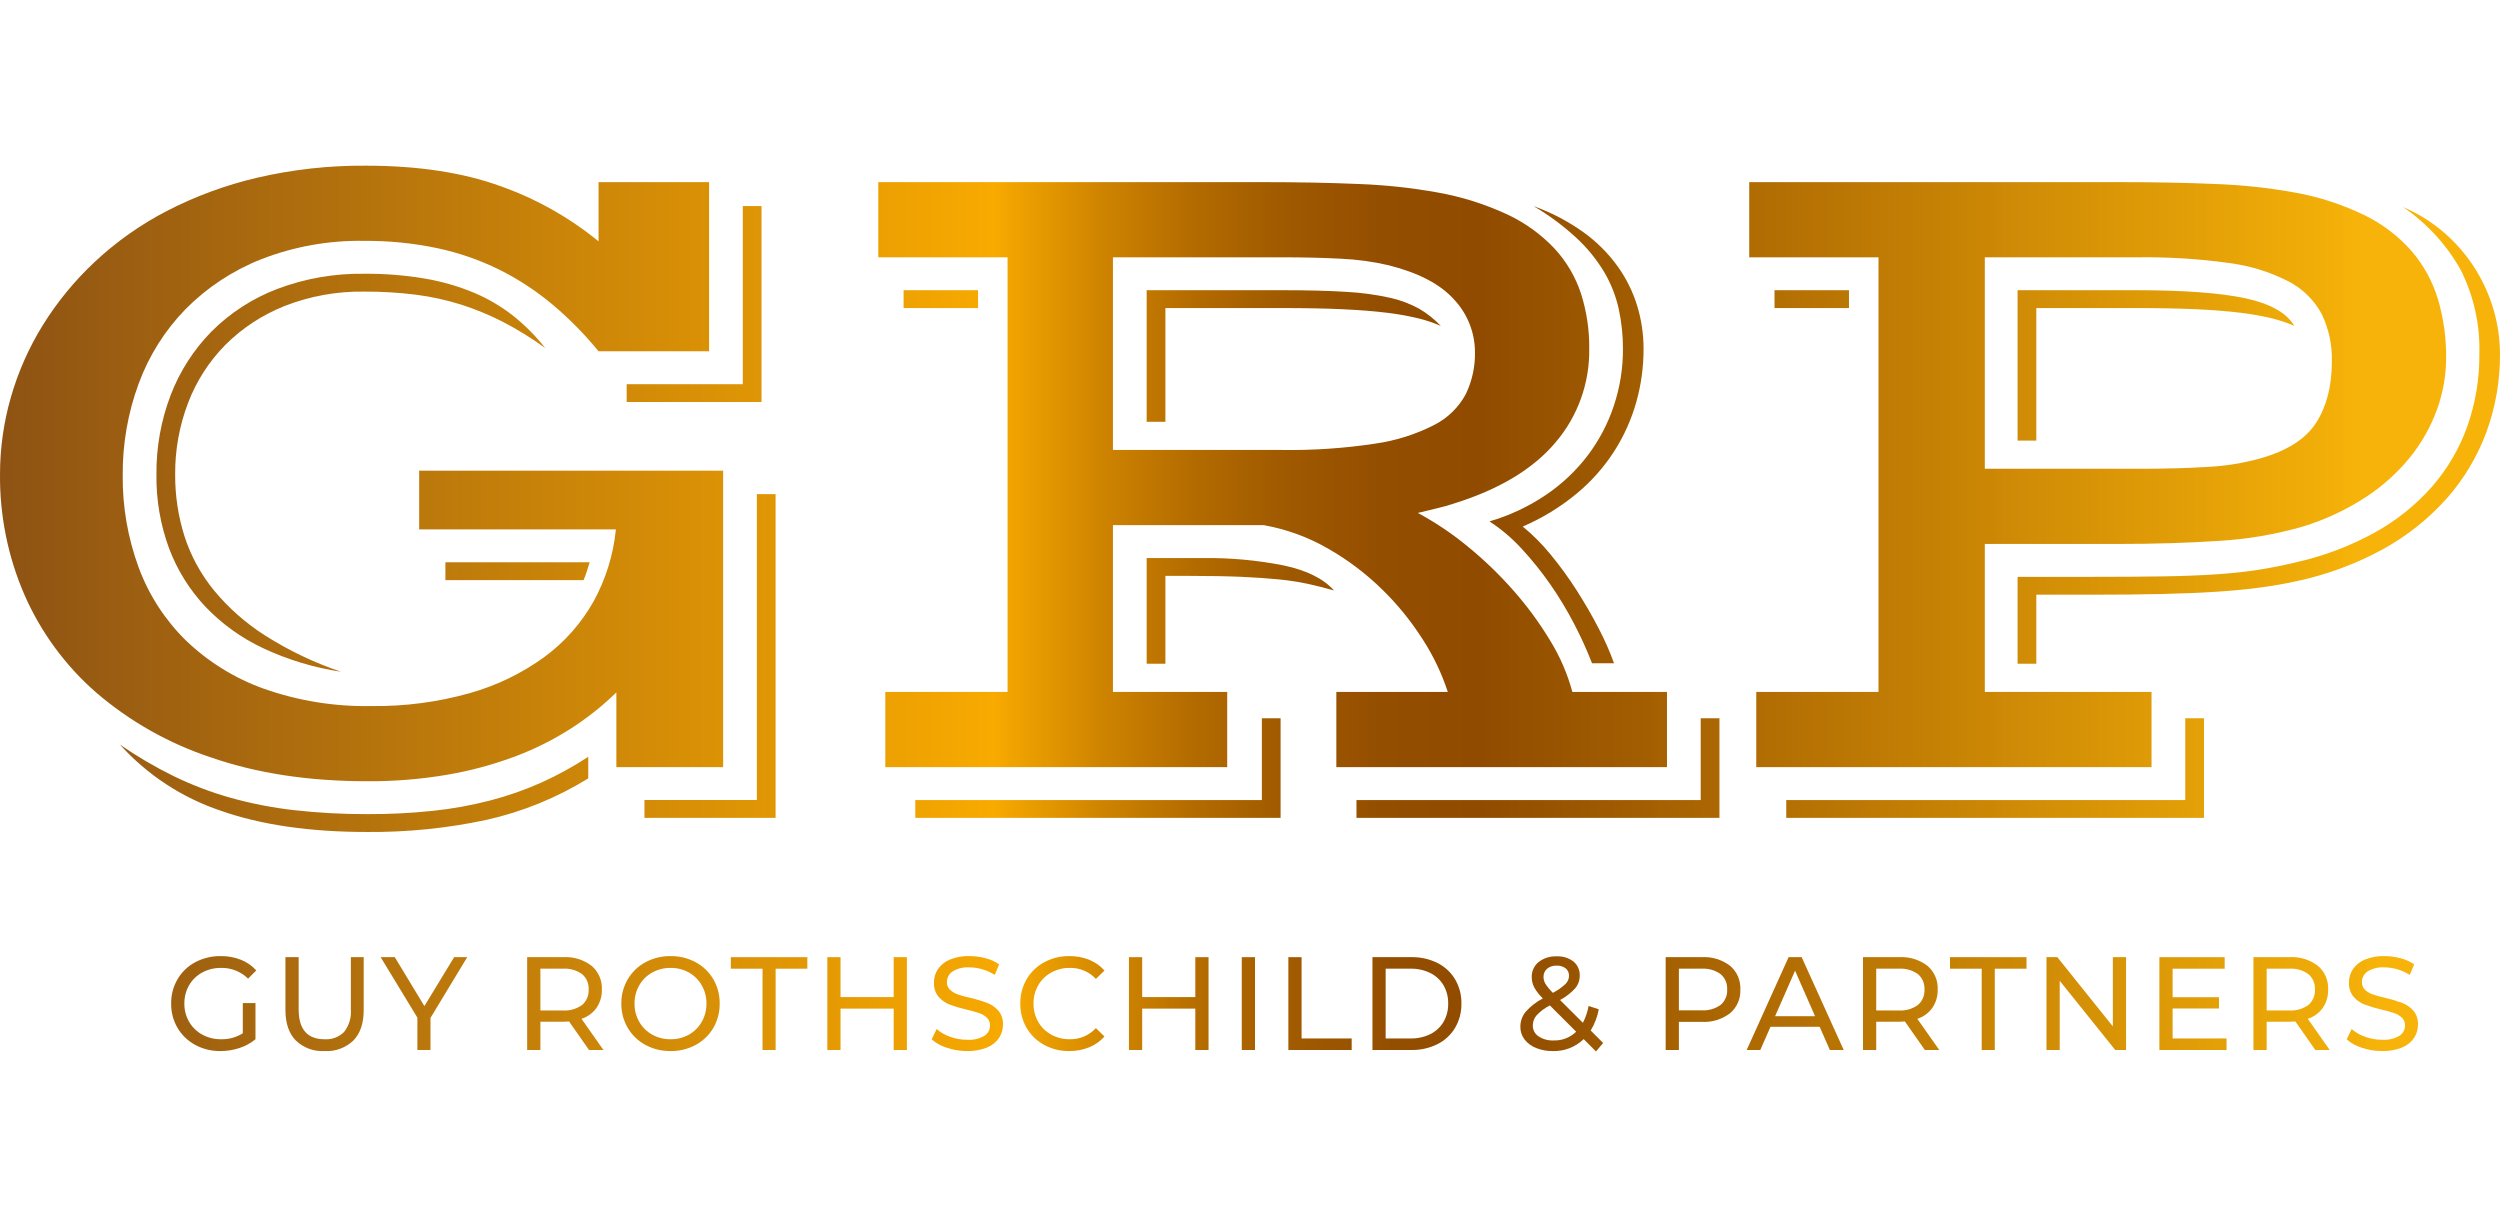 <svg width="223" height="108" viewBox="0 0 223 108" fill="none" xmlns="http://www.w3.org/2000/svg">
<path d="M21.657 89.472H22.789V92.701C22.366 93.049 21.882 93.314 21.362 93.482C20.815 93.665 20.241 93.757 19.664 93.755C18.879 93.766 18.104 93.577 17.412 93.205C16.76 92.853 16.215 92.329 15.838 91.69C15.453 91.033 15.255 90.282 15.266 89.519C15.255 88.755 15.453 88.002 15.838 87.342C16.215 86.7 16.762 86.176 17.418 85.828C18.117 85.459 18.898 85.272 19.688 85.284C20.303 85.275 20.913 85.386 21.486 85.609C22.011 85.817 22.481 86.143 22.86 86.562L22.129 87.295C21.813 86.983 21.439 86.738 21.028 86.574C20.617 86.409 20.178 86.329 19.735 86.337C19.146 86.327 18.564 86.468 18.043 86.745C17.554 87.007 17.148 87.4 16.87 87.881C16.584 88.378 16.437 88.945 16.445 89.519C16.438 90.09 16.584 90.652 16.87 91.146C17.149 91.627 17.555 92.022 18.043 92.288C18.558 92.568 19.137 92.71 19.723 92.701C20.406 92.717 21.078 92.532 21.657 92.169L21.657 89.472Z" fill="url(#paint0_linear_1_2003)"/>
<path d="M26.381 92.808C25.768 92.178 25.461 91.271 25.461 90.088V85.379H26.64V90.04C26.64 91.815 27.415 92.702 28.963 92.702C29.282 92.723 29.602 92.675 29.901 92.562C30.2 92.449 30.471 92.273 30.696 92.045C31.14 91.476 31.355 90.76 31.298 90.04V85.379H32.442V90.088C32.442 91.278 32.135 92.187 31.522 92.814C31.18 93.139 30.776 93.39 30.334 93.552C29.892 93.714 29.421 93.783 28.951 93.755C28.481 93.783 28.01 93.713 27.568 93.551C27.125 93.388 26.721 93.135 26.381 92.808Z" fill="url(#paint1_linear_1_2003)"/>
<path d="M38.399 90.797V93.66H37.231V90.774L33.953 85.379H35.215L37.856 89.744L40.509 85.379H41.677L38.399 90.797Z" fill="url(#paint2_linear_1_2003)"/>
<path d="M52.542 93.659L50.761 91.115C50.541 91.131 50.368 91.139 50.242 91.139H48.203V93.659H47.023V85.377H50.242C51.148 85.325 52.042 85.598 52.766 86.146C53.071 86.405 53.313 86.73 53.472 87.097C53.632 87.465 53.705 87.864 53.686 88.264C53.703 88.844 53.538 89.415 53.214 89.897C52.882 90.359 52.411 90.704 51.87 90.879L53.827 93.659L52.542 93.659ZM51.917 89.648C52.115 89.479 52.272 89.266 52.374 89.026C52.476 88.785 52.522 88.525 52.507 88.264C52.522 88.004 52.477 87.744 52.374 87.505C52.272 87.266 52.115 87.053 51.917 86.886C51.419 86.534 50.815 86.365 50.207 86.407H48.203V90.133H50.207C50.816 90.175 51.42 90.003 51.917 89.648Z" fill="url(#paint3_linear_1_2003)"/>
<path d="M57.568 93.204C56.915 92.852 56.37 92.326 55.994 91.684C55.61 91.028 55.413 90.28 55.422 89.519C55.413 88.759 55.61 88.01 55.994 87.354C56.37 86.713 56.915 86.186 57.568 85.834C58.26 85.461 59.035 85.272 59.82 85.284C60.602 85.273 61.373 85.462 62.061 85.834C62.712 86.185 63.255 86.709 63.629 87.348C64.011 88.007 64.206 88.757 64.195 89.519C64.206 90.281 64.011 91.031 63.629 91.69C63.255 92.33 62.712 92.854 62.061 93.204C61.373 93.576 60.602 93.765 59.82 93.754C59.035 93.766 58.26 93.577 57.568 93.204ZM61.453 92.288C61.931 92.018 62.326 91.623 62.597 91.146C62.879 90.651 63.023 90.089 63.016 89.519C63.023 88.949 62.879 88.388 62.597 87.893C62.326 87.415 61.931 87.021 61.453 86.751C60.955 86.471 60.392 86.328 59.821 86.337C59.246 86.329 58.679 86.472 58.175 86.751C57.693 87.018 57.294 87.413 57.02 87.893C56.738 88.388 56.594 88.949 56.601 89.519C56.594 90.089 56.738 90.651 57.02 91.146C57.294 91.626 57.693 92.021 58.175 92.288C58.679 92.567 59.246 92.709 59.821 92.701C60.392 92.71 60.955 92.567 61.453 92.288Z" fill="url(#paint4_linear_1_2003)"/>
<path d="M68.017 86.408H65.188V85.379H72.015V86.408H69.185V93.66H68.017V86.408Z" fill="url(#paint5_linear_1_2003)"/>
<path d="M80.895 85.379V93.66H79.716V89.969H74.976V93.66H73.797V85.379H74.976V88.94H79.716V85.379H80.895Z" fill="url(#paint6_linear_1_2003)"/>
<path d="M84.471 93.464C83.969 93.313 83.505 93.058 83.109 92.713L83.546 91.79C83.9 92.097 84.31 92.332 84.754 92.482C85.24 92.659 85.753 92.749 86.269 92.748C86.803 92.785 87.337 92.664 87.802 92.4C87.96 92.302 88.089 92.165 88.178 92.002C88.266 91.839 88.312 91.656 88.309 91.471C88.314 91.342 88.292 91.214 88.244 91.095C88.197 90.976 88.124 90.868 88.032 90.779C87.836 90.595 87.603 90.455 87.348 90.37C87.077 90.276 86.694 90.169 86.199 90.051C85.688 89.935 85.186 89.785 84.695 89.602C84.318 89.454 83.982 89.217 83.716 88.909C83.43 88.554 83.285 88.106 83.31 87.65C83.305 87.225 83.426 86.809 83.658 86.455C83.92 86.074 84.287 85.779 84.713 85.603C85.27 85.374 85.868 85.265 86.47 85.283C86.956 85.283 87.439 85.347 87.909 85.473C88.342 85.582 88.753 85.766 89.123 86.017L88.734 86.963C88.39 86.744 88.017 86.574 87.626 86.461C87.25 86.349 86.861 86.291 86.47 86.289C85.943 86.252 85.418 86.38 84.967 86.656C84.811 86.759 84.684 86.9 84.596 87.065C84.509 87.23 84.464 87.415 84.465 87.602C84.461 87.731 84.483 87.859 84.532 87.979C84.581 88.098 84.655 88.206 84.749 88.294C84.951 88.48 85.19 88.621 85.45 88.708C85.823 88.834 86.203 88.938 86.588 89.022C87.097 89.137 87.597 89.288 88.085 89.472C88.46 89.619 88.793 89.854 89.058 90.157C89.343 90.506 89.489 90.949 89.465 91.4C89.468 91.823 89.345 92.237 89.111 92.589C88.845 92.972 88.472 93.269 88.038 93.44C87.476 93.665 86.874 93.772 86.269 93.754C85.658 93.756 85.051 93.658 84.471 93.464Z" fill="url(#paint7_linear_1_2003)"/>
<path d="M93.137 93.204C92.488 92.853 91.947 92.329 91.574 91.69C91.193 91.031 90.997 90.281 91.008 89.519C90.997 88.757 91.193 88.007 91.574 87.348C91.948 86.708 92.491 86.184 93.143 85.834C93.831 85.462 94.602 85.273 95.383 85.284C95.988 85.276 96.589 85.387 97.152 85.609C97.676 85.819 98.145 86.149 98.519 86.573L97.753 87.319C97.457 87 97.097 86.747 96.697 86.578C96.296 86.409 95.865 86.326 95.43 86.337C94.85 86.329 94.277 86.471 93.767 86.751C93.283 87.017 92.881 87.412 92.606 87.893C92.324 88.388 92.18 88.949 92.188 89.519C92.18 90.089 92.324 90.651 92.606 91.146C92.881 91.627 93.283 92.022 93.767 92.287C94.277 92.567 94.85 92.71 95.43 92.701C95.865 92.71 96.297 92.626 96.698 92.454C97.098 92.283 97.458 92.028 97.753 91.708L98.519 92.453C98.143 92.879 97.672 93.211 97.146 93.423C96.582 93.649 95.979 93.761 95.371 93.754C94.592 93.766 93.822 93.576 93.137 93.204Z" fill="url(#paint8_linear_1_2003)"/>
<path d="M107.802 85.379V93.66H106.622V89.969H101.882V93.66H100.703V85.379H101.882V88.94H106.622V85.379H107.802Z" fill="url(#paint9_linear_1_2003)"/>
<path d="M110.766 85.379H111.945V93.66H110.766V85.379Z" fill="url(#paint10_linear_1_2003)"/>
<path d="M114.922 85.379H116.101V92.631H120.57V93.66H114.922V85.379Z" fill="url(#paint11_linear_1_2003)"/>
<path d="M122.422 85.378H125.9C126.705 85.362 127.502 85.541 128.223 85.899C128.877 86.224 129.423 86.731 129.797 87.36C130.178 88.014 130.372 88.761 130.358 89.519C130.372 90.276 130.178 91.023 129.797 91.677C129.423 92.306 128.877 92.813 128.223 93.138C127.502 93.496 126.705 93.675 125.9 93.659H122.422V85.378ZM125.83 92.63C126.44 92.643 127.044 92.509 127.592 92.24C128.081 91.997 128.488 91.616 128.766 91.145C129.047 90.651 129.19 90.088 129.178 89.519C129.19 88.949 129.048 88.387 128.766 87.892C128.489 87.421 128.081 87.041 127.592 86.797C127.044 86.528 126.44 86.394 125.83 86.407H123.601V92.63H125.83Z" fill="url(#paint12_linear_1_2003)"/>
<path d="M142.362 93.79L141.265 92.69C140.899 93.043 140.467 93.319 139.993 93.502C139.519 93.685 139.014 93.771 138.506 93.755C137.998 93.763 137.493 93.67 137.021 93.483C136.614 93.327 136.258 93.063 135.989 92.72C135.743 92.399 135.613 92.006 135.617 91.602C135.612 91.113 135.776 90.638 136.083 90.259C136.519 89.768 137.04 89.361 137.622 89.058C137.318 88.772 137.06 88.441 136.855 88.076C136.709 87.795 136.632 87.483 136.631 87.165C136.622 86.909 136.673 86.654 136.778 86.42C136.883 86.186 137.041 85.979 137.239 85.817C137.701 85.458 138.276 85.278 138.86 85.308C139.398 85.279 139.928 85.442 140.357 85.769C140.541 85.923 140.686 86.118 140.782 86.337C140.879 86.557 140.923 86.796 140.912 87.035C140.914 87.447 140.77 87.845 140.505 88.159C140.118 88.582 139.661 88.934 139.155 89.2L141.195 91.235C141.438 90.763 141.609 90.256 141.702 89.732L142.61 90.028C142.489 90.699 142.245 91.341 141.89 91.921L142.999 93.033L142.362 93.79ZM140.593 92.028L138.247 89.685C137.803 89.907 137.402 90.205 137.062 90.567C136.844 90.822 136.725 91.147 136.726 91.484C136.724 91.674 136.77 91.861 136.859 92.029C136.949 92.196 137.079 92.338 137.239 92.442C137.635 92.702 138.104 92.83 138.577 92.808C138.948 92.821 139.318 92.759 139.665 92.625C140.011 92.491 140.327 92.287 140.593 92.028ZM137.993 86.414C137.891 86.505 137.81 86.617 137.756 86.743C137.702 86.868 137.676 87.005 137.681 87.142C137.682 87.358 137.741 87.571 137.852 87.757C138.043 88.049 138.266 88.319 138.518 88.561C138.927 88.35 139.306 88.083 139.644 87.769C139.839 87.579 139.951 87.32 139.956 87.047C139.961 86.922 139.938 86.797 139.888 86.683C139.838 86.568 139.763 86.466 139.668 86.385C139.437 86.207 139.15 86.118 138.86 86.136C138.547 86.117 138.238 86.216 137.993 86.414Z" fill="url(#paint13_linear_1_2003)"/>
<path d="M154.321 86.146C154.626 86.405 154.867 86.73 155.027 87.097C155.186 87.465 155.259 87.864 155.24 88.264C155.259 88.664 155.186 89.063 155.027 89.43C154.867 89.798 154.626 90.123 154.321 90.382C153.597 90.93 152.703 91.203 151.797 91.151H149.757V93.659H148.578V85.377H151.797C152.703 85.325 153.597 85.598 154.321 86.146ZM153.472 89.642C153.67 89.475 153.827 89.263 153.929 89.023C154.032 88.784 154.077 88.524 154.061 88.264C154.077 88.004 154.031 87.744 153.929 87.505C153.827 87.266 153.67 87.053 153.472 86.886C152.973 86.534 152.37 86.365 151.762 86.407H149.757V90.121H151.762C152.37 90.163 152.973 89.994 153.472 89.642Z" fill="url(#paint14_linear_1_2003)"/>
<path d="M162.314 91.59H157.927L157.019 93.66H155.805L159.543 85.379H160.71L164.46 93.66H163.222L162.314 91.59ZM161.901 90.643L160.12 86.585L158.34 90.643H161.901Z" fill="url(#paint15_linear_1_2003)"/>
<path d="M171.698 93.659L169.918 91.115C169.697 91.131 169.524 91.139 169.399 91.139H167.359V93.659H166.18V85.377H169.399C170.304 85.325 171.199 85.598 171.922 86.146C172.227 86.405 172.469 86.73 172.628 87.097C172.788 87.465 172.861 87.864 172.842 88.264C172.859 88.844 172.694 89.415 172.37 89.897C172.038 90.359 171.567 90.704 171.026 90.879L172.983 93.659L171.698 93.659ZM171.073 89.648C171.271 89.479 171.428 89.266 171.53 89.026C171.632 88.785 171.678 88.525 171.663 88.264C171.678 88.004 171.633 87.744 171.531 87.505C171.428 87.266 171.272 87.053 171.073 86.886C170.575 86.534 169.971 86.365 169.363 86.407H167.359V90.133H169.363C169.972 90.175 170.576 90.003 171.073 89.648Z" fill="url(#paint16_linear_1_2003)"/>
<path d="M176.768 86.408H173.938V85.379H180.765V86.408H177.935V93.66H176.768V86.408Z" fill="url(#paint17_linear_1_2003)"/>
<path d="M189.645 85.379V93.66H188.679L183.726 87.485V93.66H182.547V85.379H183.514L188.466 91.554V85.379H189.645Z" fill="url(#paint18_linear_1_2003)"/>
<path d="M198.607 92.631V93.66H192.617V85.379H198.442V86.408H193.796V88.952H197.935V89.957H193.796V92.631H198.607Z" fill="url(#paint19_linear_1_2003)"/>
<path d="M206.526 93.659L204.746 91.115C204.526 91.131 204.353 91.139 204.227 91.139H202.187V93.659H201.008V85.377H204.227C205.132 85.325 206.027 85.598 206.75 86.146C207.055 86.405 207.297 86.73 207.457 87.097C207.616 87.465 207.689 87.864 207.67 88.264C207.687 88.844 207.522 89.415 207.198 89.897C206.866 90.359 206.395 90.704 205.854 90.879L207.812 93.659L206.526 93.659ZM205.901 89.648C206.1 89.479 206.256 89.266 206.358 89.026C206.461 88.785 206.506 88.525 206.491 88.264C206.506 88.004 206.461 87.744 206.359 87.505C206.256 87.266 206.1 87.053 205.901 86.886C205.403 86.534 204.799 86.365 204.192 86.407H202.187V90.133H204.192C204.8 90.175 205.404 90.003 205.901 89.648Z" fill="url(#paint20_linear_1_2003)"/>
<path d="M210.69 93.464C210.188 93.313 209.724 93.058 209.328 92.713L209.764 91.79C210.119 92.097 210.529 92.332 210.973 92.482C211.459 92.659 211.972 92.749 212.488 92.748C213.022 92.785 213.555 92.664 214.021 92.4C214.178 92.302 214.308 92.165 214.397 92.002C214.485 91.839 214.531 91.656 214.528 91.471C214.533 91.342 214.511 91.214 214.463 91.095C214.415 90.976 214.343 90.868 214.251 90.779C214.055 90.595 213.822 90.455 213.567 90.37C213.296 90.276 212.913 90.169 212.417 90.051C211.907 89.935 211.405 89.785 210.914 89.602C210.537 89.454 210.2 89.217 209.935 88.909C209.649 88.554 209.504 88.106 209.529 87.65C209.523 87.225 209.645 86.809 209.876 86.455C210.139 86.074 210.505 85.779 210.932 85.603C211.489 85.374 212.087 85.265 212.689 85.283C213.174 85.283 213.658 85.347 214.127 85.473C214.561 85.582 214.972 85.766 215.342 86.017L214.953 86.963C214.609 86.744 214.236 86.574 213.844 86.461C213.469 86.349 213.08 86.291 212.689 86.289C212.162 86.252 211.636 86.38 211.185 86.656C211.03 86.759 210.902 86.9 210.815 87.065C210.727 87.23 210.682 87.415 210.684 87.602C210.679 87.731 210.702 87.859 210.751 87.979C210.8 88.098 210.874 88.206 210.967 88.294C211.17 88.48 211.409 88.621 211.669 88.708C212.042 88.834 212.422 88.938 212.807 89.022C213.315 89.137 213.816 89.288 214.304 89.472C214.678 89.619 215.012 89.854 215.277 90.157C215.562 90.506 215.707 90.949 215.684 91.4C215.687 91.823 215.564 92.237 215.33 92.589C215.064 92.972 214.691 93.269 214.257 93.44C213.695 93.665 213.093 93.772 212.488 93.754C211.877 93.756 211.27 93.658 210.69 93.464Z" fill="url(#paint21_linear_1_2003)"/>
<path d="M0.001 42.316C0.001 39.998 0.324 37.691 0.962 35.463C1.609 33.198 2.565 31.033 3.802 29.03C5.098 26.938 6.664 25.028 8.461 23.35C10.382 21.555 12.54 20.032 14.873 18.823C17.435 17.501 20.15 16.501 22.957 15.848C26.128 15.112 29.374 14.753 32.628 14.779C37.251 14.779 41.234 15.379 44.576 16.581C47.778 17.704 50.761 19.378 53.391 21.527V16.246H63.25V31.335H53.391C52.141 29.802 50.749 28.392 49.234 27.122C47.785 25.915 46.201 24.882 44.514 24.042C42.761 23.18 40.909 22.54 38.999 22.135C36.863 21.687 34.685 21.469 32.503 21.485C29.363 21.428 26.241 21.983 23.312 23.12C20.772 24.121 18.467 25.641 16.544 27.584C14.701 29.478 13.277 31.742 12.367 34.227C11.409 36.829 10.928 39.584 10.946 42.358C10.916 45.174 11.397 47.972 12.367 50.615C13.277 53.073 14.717 55.299 16.586 57.133C18.571 59.038 20.934 60.502 23.521 61.429C26.606 62.518 29.86 63.043 33.13 62.98C36.094 63.02 39.048 62.631 41.903 61.827C44.296 61.154 46.552 60.062 48.566 58.6C50.364 57.277 51.86 55.584 52.953 53.633C54.041 51.653 54.716 49.471 54.937 47.22H37.391V41.981H64.504V68.429H54.979V61.764C53.745 62.966 52.395 64.04 50.947 64.971C49.381 65.973 47.715 66.809 45.976 67.464C44.019 68.199 41.998 68.746 39.939 69.099C37.566 69.505 35.161 69.701 32.754 69.686C27.545 69.686 22.908 68.98 18.842 67.569C15.071 66.327 11.58 64.355 8.565 61.764C5.832 59.377 3.657 56.414 2.194 53.088C0.717 49.692 -0.03 46.022 0.001 42.316ZM10.696 66.417C12.219 67.469 13.818 68.408 15.479 69.225C17.104 70.016 18.796 70.661 20.534 71.153C22.395 71.674 24.295 72.046 26.216 72.264C28.414 72.511 30.625 72.63 32.837 72.62C34.77 72.626 36.701 72.528 38.623 72.326C40.342 72.145 42.046 71.837 43.72 71.404C45.279 71 46.802 70.467 48.273 69.812C49.731 69.156 51.135 68.385 52.472 67.506V69.434C49.657 71.173 46.571 72.427 43.344 73.144C39.863 73.884 36.312 74.242 32.754 74.213C27.629 74.213 23.263 73.577 19.657 72.305C16.217 71.144 13.131 69.117 10.696 66.417ZM13.954 42.316C13.932 39.896 14.364 37.493 15.228 35.233C16.043 33.107 17.288 31.173 18.884 29.553C20.542 27.901 22.527 26.616 24.712 25.781C27.2 24.839 29.843 24.377 32.503 24.419C34.33 24.404 36.154 24.551 37.955 24.859C39.461 25.116 40.932 25.545 42.341 26.137C43.591 26.67 44.764 27.367 45.83 28.212C46.867 29.044 47.807 29.994 48.629 31.041C47.435 30.173 46.178 29.396 44.869 28.715C43.661 28.094 42.403 27.575 41.109 27.164C39.794 26.752 38.444 26.458 37.077 26.284C35.56 26.096 34.032 26.005 32.503 26.012C30.075 25.972 27.663 26.406 25.401 27.29C23.415 28.075 21.609 29.259 20.095 30.769C18.642 32.244 17.51 34.007 16.774 35.945C15.999 37.979 15.609 40.139 15.625 42.316C15.613 44.193 15.895 46.06 16.461 47.849C17.031 49.606 17.924 51.241 19.093 52.669C20.403 54.251 21.954 55.615 23.688 56.713C25.796 58.045 28.053 59.122 30.414 59.92C28.014 59.559 25.678 58.853 23.479 57.824C21.546 56.919 19.796 55.661 18.32 54.115C16.909 52.614 15.809 50.847 15.082 48.917C14.305 46.805 13.923 44.568 13.954 42.316ZM39.73 50.154H52.597C52.541 50.322 52.465 50.566 52.368 50.888C52.28 51.18 52.176 51.467 52.054 51.747H39.73L39.73 50.154ZM55.898 34.269H66.258V18.383H67.929V35.861H55.898V34.269ZM67.511 71.362V44.077H69.183V72.955H57.485V71.362H67.511Z" fill="url(#paint22_linear_1_2003)"/>
<path d="M78.97 61.722H89.874V22.952H78.344V16.246H112.558C115.761 16.246 118.65 16.302 121.227 16.414C123.574 16.501 125.913 16.753 128.225 17.168C130.383 17.55 132.483 18.212 134.47 19.138C136.047 19.878 137.472 20.909 138.669 22.177C139.735 23.332 140.541 24.704 141.029 26.201C141.529 27.779 141.776 29.427 141.76 31.084C141.812 34.153 140.742 37.135 138.752 39.466C136.747 41.842 133.725 43.658 129.687 44.915C129.185 45.083 128.663 45.23 128.12 45.355C127.577 45.481 127.027 45.614 126.47 45.753C128.039 46.599 129.522 47.595 130.898 48.729C132.37 49.926 133.739 51.244 134.992 52.669C136.217 54.055 137.314 55.549 138.272 57.133C139.151 58.559 139.819 60.105 140.256 61.722H148.695V68.429H119.201V61.722H129.144C128.608 60.083 127.864 58.519 126.929 57.07C125.896 55.439 124.676 53.934 123.295 52.585C121.848 51.168 120.227 49.943 118.47 48.939C116.691 47.912 114.747 47.203 112.726 46.843H99.274V61.722H109.467V68.429H78.97L78.97 61.722ZM80.6 25.886H87.242V27.479H80.6V25.886ZM112.558 71.363V64.07H114.23V72.955H81.644V71.363L112.558 71.363ZM114.355 40.137C117.137 40.178 119.917 39.988 122.668 39.571C124.511 39.311 126.297 38.744 127.953 37.895C129.143 37.287 130.119 36.329 130.752 35.149C131.311 33.987 131.59 32.709 131.567 31.419C131.566 29.684 130.909 28.014 129.729 26.745C128.503 25.363 126.553 24.336 123.88 23.665C122.481 23.337 121.054 23.141 119.619 23.078C118.031 22.994 116.277 22.952 114.355 22.952H99.274V40.137H114.355ZM102.282 25.886H114.355C116.638 25.886 118.546 25.935 120.078 26.033C121.386 26.1 122.685 26.275 123.964 26.557C124.884 26.756 125.77 27.088 126.595 27.542C127.305 27.958 127.952 28.473 128.517 29.072C127.876 28.792 127.212 28.567 126.533 28.401C125.604 28.176 124.662 28.009 123.713 27.898C122.599 27.759 121.283 27.654 119.765 27.584C118.247 27.514 116.443 27.479 114.355 27.479H103.953V37.622H102.282V25.886ZM102.282 49.777H107.336C109.727 49.751 112.113 49.968 114.459 50.427C116.534 50.861 118.045 51.608 118.992 52.669C118.212 52.446 117.439 52.25 116.673 52.082C115.818 51.901 114.953 51.768 114.083 51.684C113.122 51.587 112.008 51.51 110.741 51.454C109.473 51.398 107.949 51.37 106.167 51.37H103.953V59.208H102.282V49.777ZM151.703 71.363V64.07H153.374V72.955H120.997V71.363L151.703 71.363ZM132.862 46.508C134.643 45.989 136.334 45.197 137.875 44.161C139.304 43.199 140.567 42.01 141.614 40.64C142.631 39.297 143.422 37.797 143.953 36.197C144.499 34.562 144.774 32.849 144.768 31.125C144.771 29.928 144.645 28.733 144.392 27.563C144.136 26.404 143.699 25.294 143.097 24.273C142.422 23.148 141.592 22.125 140.632 21.234C139.457 20.148 138.168 19.192 136.789 18.384C138.371 18.951 139.868 19.734 141.238 20.71C142.411 21.552 143.441 22.578 144.288 23.749C145.061 24.825 145.654 26.022 146.042 27.29C146.418 28.534 146.608 29.826 146.606 31.125C146.609 32.727 146.391 34.32 145.959 35.862C145.522 37.41 144.86 38.886 143.995 40.242C143.076 41.672 141.941 42.952 140.632 44.035C139.177 45.236 137.56 46.224 135.828 46.969C136.738 47.714 137.571 48.55 138.314 49.463C139.15 50.476 139.925 51.54 140.632 52.648C141.356 53.78 142.011 54.912 142.596 56.043C143.126 57.051 143.587 58.094 143.974 59.166H142.011C141.552 57.985 141.029 56.831 140.444 55.708C139.811 54.482 139.1 53.299 138.314 52.166C137.534 51.038 136.675 49.967 135.744 48.96C134.891 48.024 133.922 47.2 132.862 46.508Z" fill="url(#paint23_linear_1_2003)"/>
<path d="M156.658 61.722H167.561V22.952H156.031V16.246H188.993C192.195 16.246 195.085 16.302 197.661 16.414C200.009 16.501 202.347 16.753 204.659 17.168C206.831 17.552 208.94 18.236 210.925 19.201C212.522 19.981 213.949 21.071 215.124 22.407C216.19 23.655 216.987 25.11 217.463 26.683C217.966 28.383 218.212 30.149 218.194 31.922C218.193 33.495 217.917 35.055 217.38 36.532C216.819 38.074 216.007 39.511 214.978 40.787C213.843 42.183 212.496 43.392 210.988 44.37C209.258 45.492 207.381 46.367 205.411 46.969C202.966 47.672 200.451 48.101 197.912 48.247C195.168 48.429 192.195 48.52 188.993 48.52H177.045V61.722H191.917V68.429H156.658V61.722ZM158.287 25.886H164.93V27.479H158.287V25.886ZM194.925 71.363V64.07H196.596V72.955H159.332V71.363L194.925 71.363ZM190.789 41.814C193.156 41.814 195.217 41.758 196.972 41.646C198.541 41.565 200.096 41.312 201.609 40.891C204.004 40.221 205.668 39.159 206.601 37.706C207.534 36.253 208.001 34.437 208.001 32.257C208.045 30.778 207.729 29.311 207.082 27.982C206.403 26.743 205.37 25.736 204.116 25.09C202.448 24.24 200.646 23.687 198.789 23.455C196.139 23.089 193.465 22.921 190.789 22.952H177.045V41.814H190.789ZM179.969 51.454H186.653C189.104 51.454 191.22 51.44 193.003 51.412C194.785 51.384 196.38 51.321 197.787 51.223C199.193 51.126 200.46 50.986 201.588 50.804C202.716 50.623 203.851 50.392 204.993 50.112C207.387 49.563 209.693 48.681 211.844 47.493C213.755 46.438 215.471 45.062 216.92 43.427C218.296 41.852 219.366 40.033 220.074 38.062C220.814 35.971 221.182 33.764 221.16 31.545C221.229 28.966 220.662 26.411 219.51 24.105C218.252 21.848 216.485 19.918 214.351 18.467C215.722 19.051 216.991 19.851 218.111 20.836C219.168 21.765 220.083 22.846 220.826 24.042C221.538 25.189 222.087 26.431 222.456 27.73C222.811 28.971 222.994 30.254 222.999 31.545C223.016 33.932 222.606 36.303 221.787 38.544C220.984 40.716 219.787 42.719 218.257 44.454C216.622 46.286 214.686 47.824 212.534 49.002C210.078 50.342 207.439 51.309 204.701 51.873C203.809 52.069 202.806 52.243 201.693 52.397C200.578 52.551 199.297 52.676 197.849 52.774C196.401 52.872 194.758 52.942 192.92 52.983C191.082 53.025 188.993 53.046 186.653 53.046H181.64V59.208H179.969V51.454ZM179.969 25.886H190.497C194.758 25.886 198.009 26.124 200.251 26.599C202.493 27.074 203.962 27.899 204.659 29.072C204.018 28.792 203.354 28.567 202.674 28.401C201.746 28.177 200.804 28.009 199.855 27.898C198.74 27.759 197.424 27.654 195.907 27.584C194.388 27.514 192.585 27.479 190.497 27.479H181.64V39.299H179.969L179.969 25.886Z" fill="url(#paint24_linear_1_2003)"/>
<defs>
<linearGradient id="paint0_linear_1_2003" x1="0.181" y1="89.519" x2="220.053" y2="89.519" gradientUnits="userSpaceOnUse">
<stop stop-color="#8C5114"/>
<stop offset="0.404" stop-color="#F8AA00"/>
<stop offset="0.411" stop-color="#F0A300"/>
<stop offset="0.447" stop-color="#CE8300"/>
<stop offset="0.483" stop-color="#B36B00"/>
<stop offset="0.52" stop-color="#9F5900"/>
<stop offset="0.557" stop-color="#944E00"/>
<stop offset="0.596" stop-color="#904B00"/>
<stop offset="0.952" stop-color="#F6B206" stop-opacity="0.99"/>
</linearGradient>
<linearGradient id="paint1_linear_1_2003" x1="0.614" y1="89.567" x2="218.165" y2="89.567" gradientUnits="userSpaceOnUse">
<stop stop-color="#8C5114"/>
<stop offset="0.404" stop-color="#F8AA00"/>
<stop offset="0.411" stop-color="#F0A300"/>
<stop offset="0.447" stop-color="#CE8300"/>
<stop offset="0.483" stop-color="#B36B00"/>
<stop offset="0.52" stop-color="#9F5900"/>
<stop offset="0.557" stop-color="#944E00"/>
<stop offset="0.596" stop-color="#904B00"/>
<stop offset="0.952" stop-color="#F6B206" stop-opacity="0.99"/>
</linearGradient>
<linearGradient id="paint2_linear_1_2003" x1="-0.205" y1="89.52" x2="222.96" y2="89.52" gradientUnits="userSpaceOnUse">
<stop stop-color="#8C5114"/>
<stop offset="0.404" stop-color="#F8AA00"/>
<stop offset="0.411" stop-color="#F0A300"/>
<stop offset="0.447" stop-color="#CE8300"/>
<stop offset="0.483" stop-color="#B36B00"/>
<stop offset="0.52" stop-color="#9F5900"/>
<stop offset="0.557" stop-color="#944E00"/>
<stop offset="0.596" stop-color="#904B00"/>
<stop offset="0.952" stop-color="#F6B206" stop-opacity="0.99"/>
</linearGradient>
<linearGradient id="paint3_linear_1_2003" x1="0.524" y1="89.518" x2="221.661" y2="89.518" gradientUnits="userSpaceOnUse">
<stop stop-color="#8C5114"/>
<stop offset="0.404" stop-color="#F8AA00"/>
<stop offset="0.411" stop-color="#F0A300"/>
<stop offset="0.447" stop-color="#CE8300"/>
<stop offset="0.483" stop-color="#B36B00"/>
<stop offset="0.52" stop-color="#9F5900"/>
<stop offset="0.557" stop-color="#944E00"/>
<stop offset="0.596" stop-color="#904B00"/>
<stop offset="0.952" stop-color="#F6B206" stop-opacity="0.99"/>
</linearGradient>
<linearGradient id="paint4_linear_1_2003" x1="-0.006" y1="89.519" x2="222.981" y2="89.519" gradientUnits="userSpaceOnUse">
<stop stop-color="#8C5114"/>
<stop offset="0.404" stop-color="#F8AA00"/>
<stop offset="0.411" stop-color="#F0A300"/>
<stop offset="0.447" stop-color="#CE8300"/>
<stop offset="0.483" stop-color="#B36B00"/>
<stop offset="0.52" stop-color="#9F5900"/>
<stop offset="0.557" stop-color="#944E00"/>
<stop offset="0.596" stop-color="#904B00"/>
<stop offset="0.952" stop-color="#F6B206" stop-opacity="0.99"/>
</linearGradient>
<linearGradient id="paint5_linear_1_2003" x1="0.198" y1="89.52" x2="222.115" y2="89.52" gradientUnits="userSpaceOnUse">
<stop stop-color="#8C5114"/>
<stop offset="0.404" stop-color="#F8AA00"/>
<stop offset="0.411" stop-color="#F0A300"/>
<stop offset="0.447" stop-color="#CE8300"/>
<stop offset="0.483" stop-color="#B36B00"/>
<stop offset="0.52" stop-color="#9F5900"/>
<stop offset="0.557" stop-color="#944E00"/>
<stop offset="0.596" stop-color="#904B00"/>
<stop offset="0.952" stop-color="#F6B206" stop-opacity="0.99"/>
</linearGradient>
<linearGradient id="paint6_linear_1_2003" x1="3.177" y1="89.52" x2="217.037" y2="89.52" gradientUnits="userSpaceOnUse">
<stop stop-color="#8C5114"/>
<stop offset="0.404" stop-color="#F8AA00"/>
<stop offset="0.411" stop-color="#F0A300"/>
<stop offset="0.447" stop-color="#CE8300"/>
<stop offset="0.483" stop-color="#B36B00"/>
<stop offset="0.52" stop-color="#9F5900"/>
<stop offset="0.557" stop-color="#944E00"/>
<stop offset="0.596" stop-color="#904B00"/>
<stop offset="0.952" stop-color="#F6B206" stop-opacity="0.99"/>
</linearGradient>
<linearGradient id="paint7_linear_1_2003" x1="0.727" y1="89.519" x2="222.117" y2="89.519" gradientUnits="userSpaceOnUse">
<stop stop-color="#8C5114"/>
<stop offset="0.404" stop-color="#F8AA00"/>
<stop offset="0.411" stop-color="#F0A300"/>
<stop offset="0.447" stop-color="#CE8300"/>
<stop offset="0.483" stop-color="#B36B00"/>
<stop offset="0.52" stop-color="#9F5900"/>
<stop offset="0.557" stop-color="#944E00"/>
<stop offset="0.596" stop-color="#904B00"/>
<stop offset="0.952" stop-color="#F6B206" stop-opacity="0.99"/>
</linearGradient>
<linearGradient id="paint8_linear_1_2003" x1="1.303" y1="89.519" x2="221.151" y2="89.519" gradientUnits="userSpaceOnUse">
<stop stop-color="#8C5114"/>
<stop offset="0.404" stop-color="#F8AA00"/>
<stop offset="0.411" stop-color="#F0A300"/>
<stop offset="0.447" stop-color="#CE8300"/>
<stop offset="0.483" stop-color="#B36B00"/>
<stop offset="0.52" stop-color="#9F5900"/>
<stop offset="0.557" stop-color="#944E00"/>
<stop offset="0.596" stop-color="#904B00"/>
<stop offset="0.952" stop-color="#F6B206" stop-opacity="0.99"/>
</linearGradient>
<linearGradient id="paint9_linear_1_2003" x1="4.298" y1="89.52" x2="218.157" y2="89.52" gradientUnits="userSpaceOnUse">
<stop stop-color="#8C5114"/>
<stop offset="0.404" stop-color="#F8AA00"/>
<stop offset="0.411" stop-color="#F0A300"/>
<stop offset="0.447" stop-color="#CE8300"/>
<stop offset="0.483" stop-color="#B36B00"/>
<stop offset="0.52" stop-color="#9F5900"/>
<stop offset="0.557" stop-color="#944E00"/>
<stop offset="0.596" stop-color="#904B00"/>
<stop offset="0.952" stop-color="#F6B206" stop-opacity="0.99"/>
</linearGradient>
<linearGradient id="paint10_linear_1_2003" x1="23.062" y1="89.52" x2="199.915" y2="89.52" gradientUnits="userSpaceOnUse">
<stop stop-color="#8C5114"/>
<stop offset="0.404" stop-color="#F8AA00"/>
<stop offset="0.411" stop-color="#F0A300"/>
<stop offset="0.447" stop-color="#CE8300"/>
<stop offset="0.483" stop-color="#B36B00"/>
<stop offset="0.52" stop-color="#9F5900"/>
<stop offset="0.557" stop-color="#944E00"/>
<stop offset="0.596" stop-color="#904B00"/>
<stop offset="0.952" stop-color="#F6B206" stop-opacity="0.99"/>
</linearGradient>
<linearGradient id="paint11_linear_1_2003" x1="0.877" y1="89.52" x2="222.534" y2="89.52" gradientUnits="userSpaceOnUse">
<stop stop-color="#8C5114"/>
<stop offset="0.404" stop-color="#F8AA00"/>
<stop offset="0.411" stop-color="#F0A300"/>
<stop offset="0.447" stop-color="#CE8300"/>
<stop offset="0.483" stop-color="#B36B00"/>
<stop offset="0.52" stop-color="#9F5900"/>
<stop offset="0.557" stop-color="#944E00"/>
<stop offset="0.596" stop-color="#904B00"/>
<stop offset="0.952" stop-color="#F6B206" stop-opacity="0.99"/>
</linearGradient>
<linearGradient id="paint12_linear_1_2003" x1="2.489" y1="89.519" x2="221.298" y2="89.519" gradientUnits="userSpaceOnUse">
<stop stop-color="#8C5114"/>
<stop offset="0.404" stop-color="#F8AA00"/>
<stop offset="0.411" stop-color="#F0A300"/>
<stop offset="0.447" stop-color="#CE8300"/>
<stop offset="0.483" stop-color="#B36B00"/>
<stop offset="0.52" stop-color="#9F5900"/>
<stop offset="0.557" stop-color="#944E00"/>
<stop offset="0.596" stop-color="#904B00"/>
<stop offset="0.952" stop-color="#F6B206" stop-opacity="0.99"/>
</linearGradient>
<linearGradient id="paint13_linear_1_2003" x1="-0.933" y1="89.549" x2="223.813" y2="89.549" gradientUnits="userSpaceOnUse">
<stop stop-color="#8C5114"/>
<stop offset="0.404" stop-color="#F8AA00"/>
<stop offset="0.411" stop-color="#F0A300"/>
<stop offset="0.447" stop-color="#CE8300"/>
<stop offset="0.483" stop-color="#B36B00"/>
<stop offset="0.52" stop-color="#9F5900"/>
<stop offset="0.557" stop-color="#944E00"/>
<stop offset="0.596" stop-color="#904B00"/>
<stop offset="0.952" stop-color="#F6B206" stop-opacity="0.99"/>
</linearGradient>
<linearGradient id="paint14_linear_1_2003" x1="4.513" y1="89.518" x2="221.052" y2="89.518" gradientUnits="userSpaceOnUse">
<stop stop-color="#8C5114"/>
<stop offset="0.404" stop-color="#F8AA00"/>
<stop offset="0.411" stop-color="#F0A300"/>
<stop offset="0.447" stop-color="#CE8300"/>
<stop offset="0.483" stop-color="#B36B00"/>
<stop offset="0.52" stop-color="#9F5900"/>
<stop offset="0.557" stop-color="#944E00"/>
<stop offset="0.596" stop-color="#904B00"/>
<stop offset="0.952" stop-color="#F6B206" stop-opacity="0.99"/>
</linearGradient>
<linearGradient id="paint15_linear_1_2003" x1="0.103" y1="89.52" x2="223.268" y2="89.52" gradientUnits="userSpaceOnUse">
<stop stop-color="#8C5114"/>
<stop offset="0.404" stop-color="#F8AA00"/>
<stop offset="0.411" stop-color="#F0A300"/>
<stop offset="0.447" stop-color="#CE8300"/>
<stop offset="0.483" stop-color="#B36B00"/>
<stop offset="0.52" stop-color="#9F5900"/>
<stop offset="0.557" stop-color="#944E00"/>
<stop offset="0.596" stop-color="#904B00"/>
<stop offset="0.952" stop-color="#F6B206" stop-opacity="0.99"/>
</linearGradient>
<linearGradient id="paint16_linear_1_2003" x1="1.611" y1="89.518" x2="222.748" y2="89.518" gradientUnits="userSpaceOnUse">
<stop stop-color="#8C5114"/>
<stop offset="0.404" stop-color="#F8AA00"/>
<stop offset="0.411" stop-color="#F0A300"/>
<stop offset="0.447" stop-color="#CE8300"/>
<stop offset="0.483" stop-color="#B36B00"/>
<stop offset="0.52" stop-color="#9F5900"/>
<stop offset="0.557" stop-color="#944E00"/>
<stop offset="0.596" stop-color="#904B00"/>
<stop offset="0.952" stop-color="#F6B206" stop-opacity="0.99"/>
</linearGradient>
<linearGradient id="paint17_linear_1_2003" x1="0.801" y1="89.52" x2="222.722" y2="89.52" gradientUnits="userSpaceOnUse">
<stop stop-color="#8C5114"/>
<stop offset="0.404" stop-color="#F8AA00"/>
<stop offset="0.411" stop-color="#F0A300"/>
<stop offset="0.447" stop-color="#CE8300"/>
<stop offset="0.483" stop-color="#B36B00"/>
<stop offset="0.52" stop-color="#9F5900"/>
<stop offset="0.557" stop-color="#944E00"/>
<stop offset="0.596" stop-color="#904B00"/>
<stop offset="0.952" stop-color="#F6B206" stop-opacity="0.99"/>
</linearGradient>
<linearGradient id="paint18_linear_1_2003" x1="7.708" y1="89.52" x2="221.57" y2="89.52" gradientUnits="userSpaceOnUse">
<stop stop-color="#8C5114"/>
<stop offset="0.404" stop-color="#F8AA00"/>
<stop offset="0.411" stop-color="#F0A300"/>
<stop offset="0.447" stop-color="#CE8300"/>
<stop offset="0.483" stop-color="#B36B00"/>
<stop offset="0.52" stop-color="#9F5900"/>
<stop offset="0.557" stop-color="#944E00"/>
<stop offset="0.596" stop-color="#904B00"/>
<stop offset="0.952" stop-color="#F6B206" stop-opacity="0.99"/>
</linearGradient>
<linearGradient id="paint19_linear_1_2003" x1="4.616" y1="89.52" x2="222.549" y2="89.52" gradientUnits="userSpaceOnUse">
<stop stop-color="#8C5114"/>
<stop offset="0.404" stop-color="#F8AA00"/>
<stop offset="0.411" stop-color="#F0A300"/>
<stop offset="0.447" stop-color="#CE8300"/>
<stop offset="0.483" stop-color="#B36B00"/>
<stop offset="0.52" stop-color="#9F5900"/>
<stop offset="0.557" stop-color="#944E00"/>
<stop offset="0.596" stop-color="#904B00"/>
<stop offset="0.952" stop-color="#F6B206" stop-opacity="0.99"/>
</linearGradient>
<linearGradient id="paint20_linear_1_2003" x1="1.924" y1="89.518" x2="223.061" y2="89.518" gradientUnits="userSpaceOnUse">
<stop stop-color="#8C5114"/>
<stop offset="0.404" stop-color="#F8AA00"/>
<stop offset="0.411" stop-color="#F0A300"/>
<stop offset="0.447" stop-color="#CE8300"/>
<stop offset="0.483" stop-color="#B36B00"/>
<stop offset="0.52" stop-color="#9F5900"/>
<stop offset="0.557" stop-color="#944E00"/>
<stop offset="0.596" stop-color="#904B00"/>
<stop offset="0.952" stop-color="#F6B206" stop-opacity="0.99"/>
</linearGradient>
<linearGradient id="paint21_linear_1_2003" x1="1.735" y1="89.519" x2="223.124" y2="89.519" gradientUnits="userSpaceOnUse">
<stop stop-color="#8C5114"/>
<stop offset="0.404" stop-color="#F8AA00"/>
<stop offset="0.411" stop-color="#F0A300"/>
<stop offset="0.447" stop-color="#CE8300"/>
<stop offset="0.483" stop-color="#B36B00"/>
<stop offset="0.52" stop-color="#9F5900"/>
<stop offset="0.557" stop-color="#944E00"/>
<stop offset="0.596" stop-color="#904B00"/>
<stop offset="0.952" stop-color="#F6B206" stop-opacity="0.99"/>
</linearGradient>
<linearGradient id="paint22_linear_1_2003" x1="-1.792" y1="44.496" x2="221.517" y2="44.496" gradientUnits="userSpaceOnUse">
<stop stop-color="#8C5114"/>
<stop offset="0.404" stop-color="#F8AA00"/>
<stop offset="0.411" stop-color="#F0A300"/>
<stop offset="0.447" stop-color="#CE8300"/>
<stop offset="0.483" stop-color="#B36B00"/>
<stop offset="0.52" stop-color="#9F5900"/>
<stop offset="0.557" stop-color="#944E00"/>
<stop offset="0.596" stop-color="#904B00"/>
<stop offset="0.952" stop-color="#F6B206" stop-opacity="0.99"/>
</linearGradient>
<linearGradient id="paint23_linear_1_2003" x1="-1.965" y1="44.601" x2="222.589" y2="44.601" gradientUnits="userSpaceOnUse">
<stop stop-color="#8C5114"/>
<stop offset="0.404" stop-color="#F8AA00"/>
<stop offset="0.411" stop-color="#F0A300"/>
<stop offset="0.447" stop-color="#CE8300"/>
<stop offset="0.483" stop-color="#B36B00"/>
<stop offset="0.52" stop-color="#9F5900"/>
<stop offset="0.557" stop-color="#944E00"/>
<stop offset="0.596" stop-color="#904B00"/>
<stop offset="0.952" stop-color="#F6B206" stop-opacity="0.99"/>
</linearGradient>
<linearGradient id="paint24_linear_1_2003" x1="0.295" y1="44.601" x2="220.963" y2="44.601" gradientUnits="userSpaceOnUse">
<stop stop-color="#8C5114"/>
<stop offset="0.404" stop-color="#F8AA00"/>
<stop offset="0.411" stop-color="#F0A300"/>
<stop offset="0.447" stop-color="#CE8300"/>
<stop offset="0.483" stop-color="#B36B00"/>
<stop offset="0.52" stop-color="#9F5900"/>
<stop offset="0.557" stop-color="#944E00"/>
<stop offset="0.596" stop-color="#904B00"/>
<stop offset="0.952" stop-color="#F6B206" stop-opacity="0.99"/>
</linearGradient>
</defs>
</svg>
